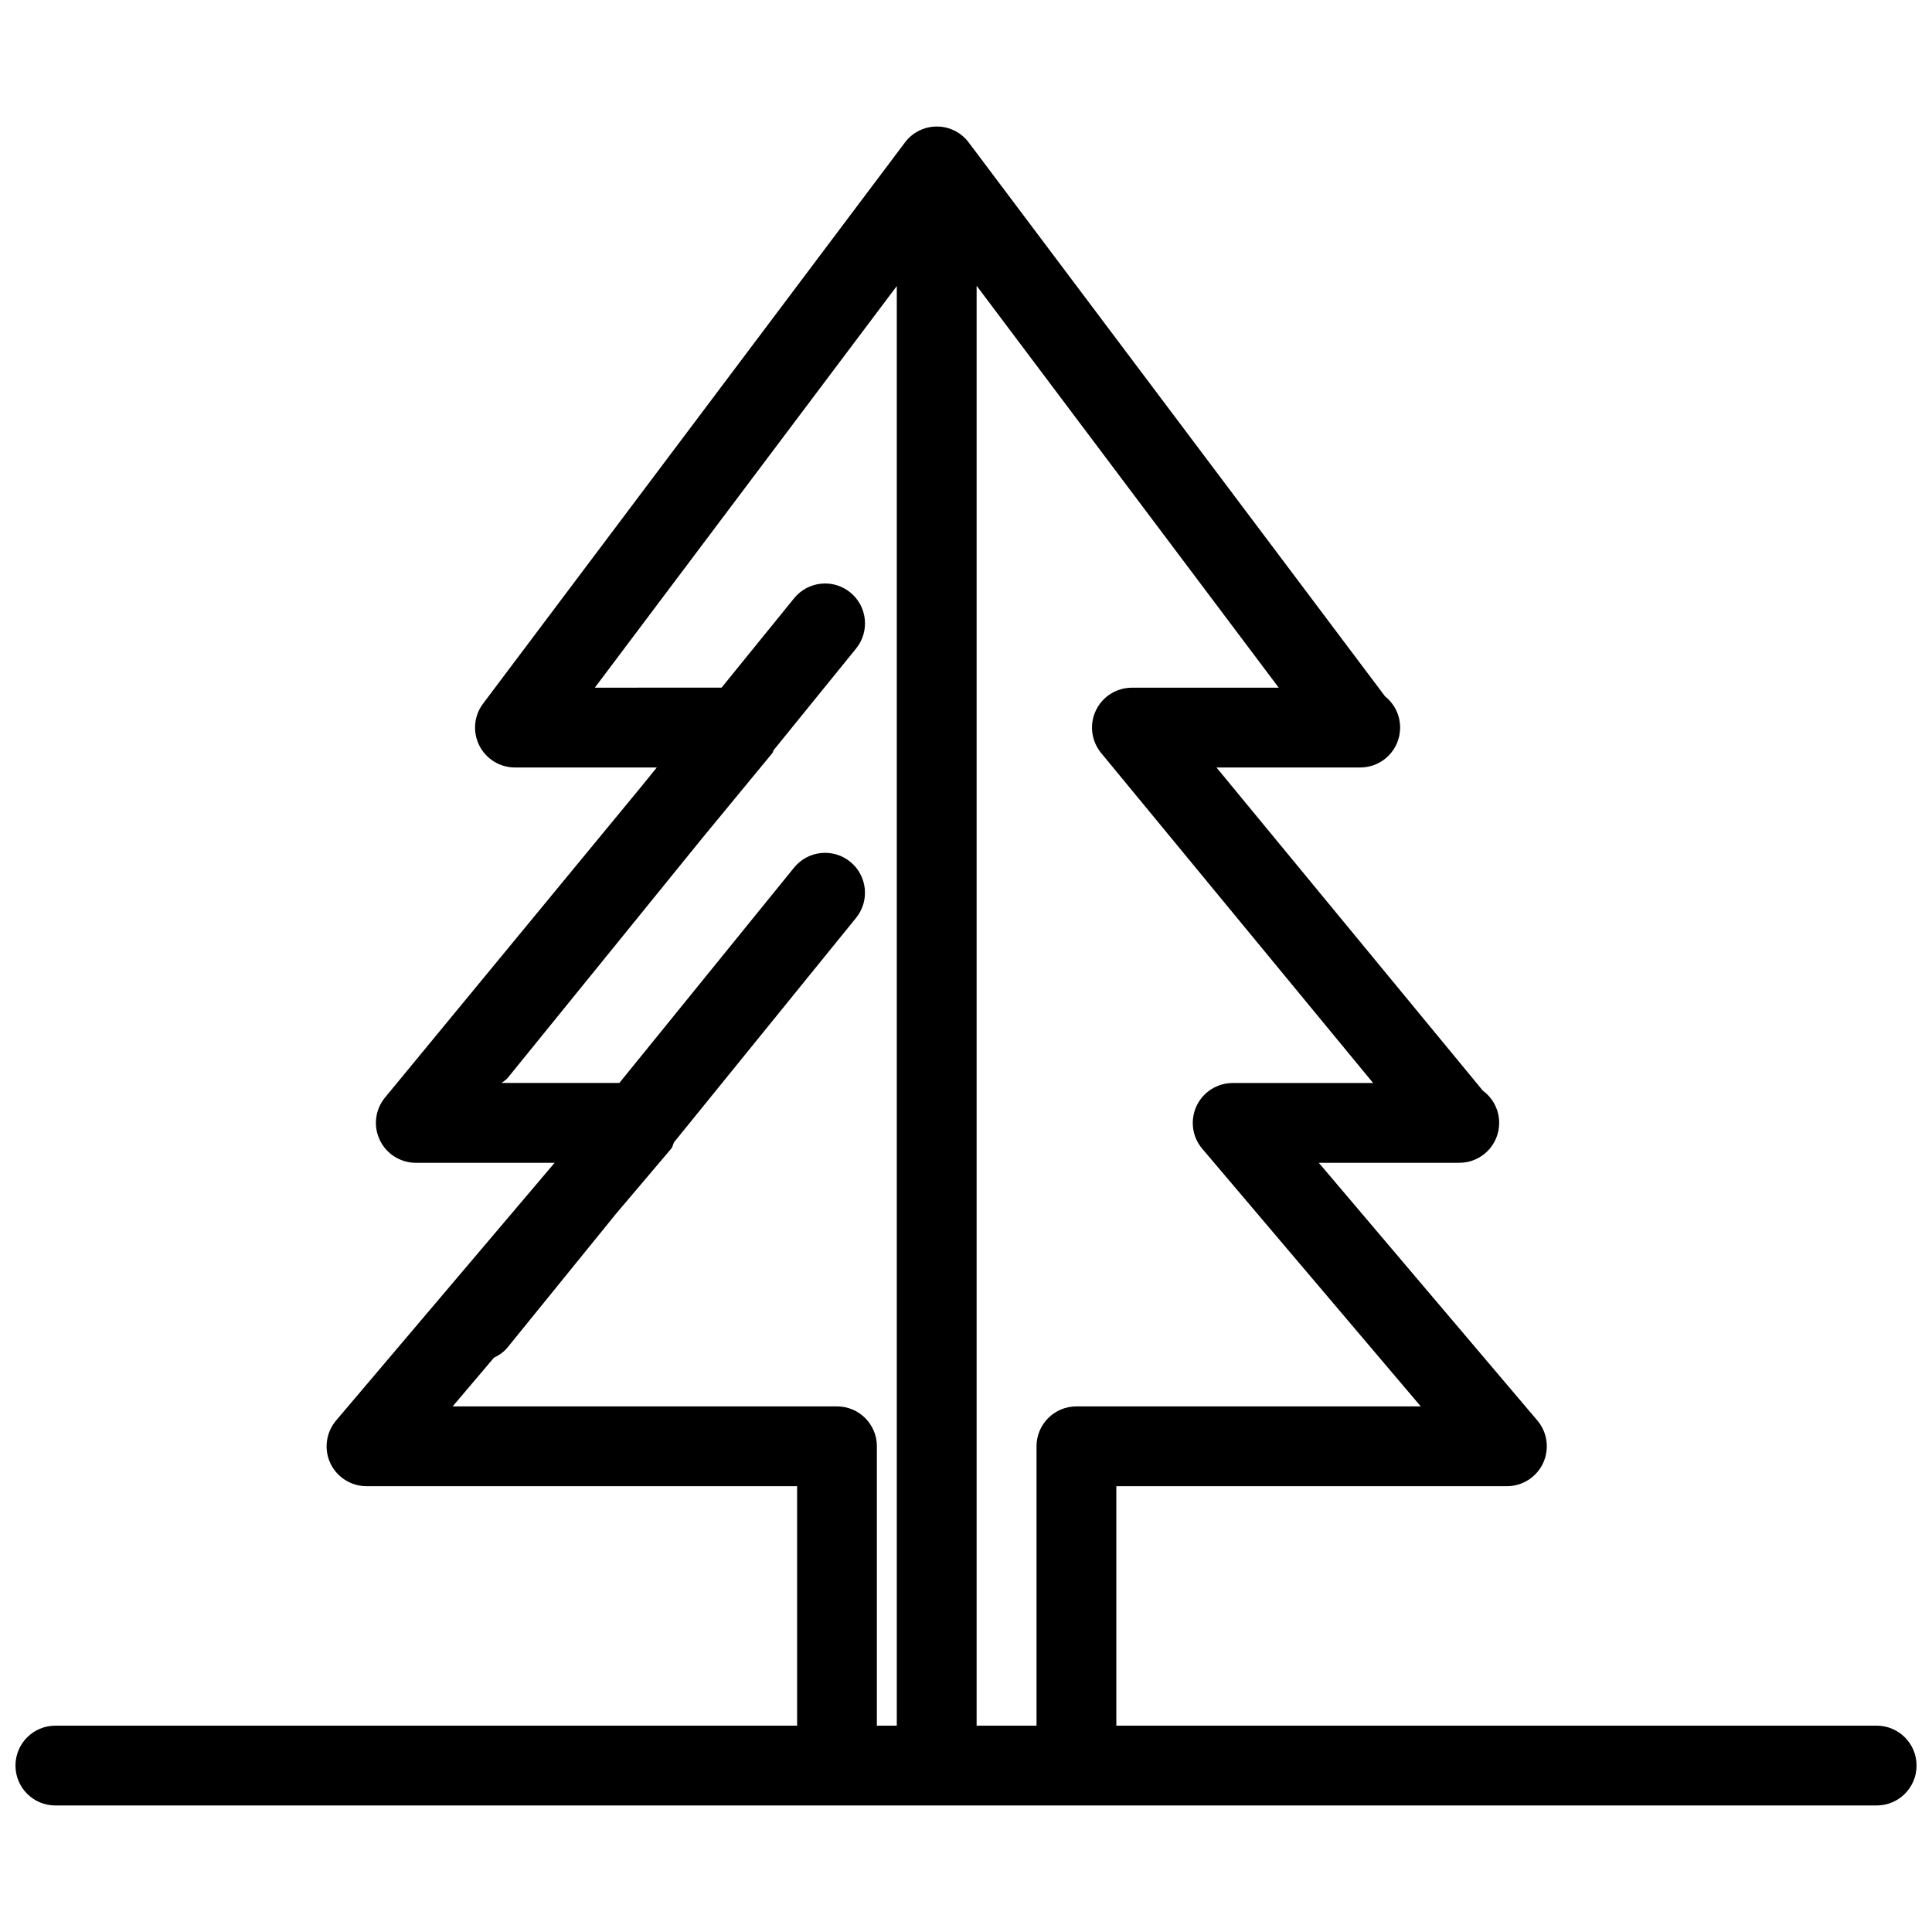 <?xml version="1.0" encoding="UTF-8"?>
<!-- Uploaded to: ICON Repo, www.svgrepo.com, Generator: ICON Repo Mixer Tools -->
<svg width="800px" height="800px" version="1.1" viewBox="144 144 512 512" xmlns="http://www.w3.org/2000/svg">
 <defs>
  <clipPath id="a">
   <path d="m148.09 177h503.81v446h-503.81z"/>
  </clipPath>
 </defs>
 <g clip-path="url(#a)">
  <path d="m641.33 601.32h-201.49v-63.461h103.5c4.109 0 7.871-2.394 9.605-6.133 1.715-3.738 1.137-8.141-1.527-11.277l-57.918-68.293h36.809c0.164 0.012 0.309 0 0.414 0 5.848 0 10.574-4.731 10.574-10.574 0-3.5-1.695-6.609-4.316-8.531l-70.598-85.656h37.676c0.145 0.02 0.309 0.012 0.414 0 5.848 0 10.574-4.731 10.574-10.574 0-3.348-1.547-6.332-3.988-8.273l-110.34-146.79c-1.984-2.668-5.125-4.227-8.449-4.227-3.324 0-6.465 1.559-8.449 4.223l-111.8 148.71c-2.418 3.199-2.809 7.488-1.016 11.07 1.797 3.594 5.453 5.856 9.461 5.856h37.59l-3.906 4.82-68.113 82.641c-2.602 3.148-3.16 7.531-1.402 11.238 1.738 3.695 5.473 6.062 9.562 6.062h36.785l-57.914 68.293c-2.664 3.141-3.262 7.539-1.551 11.277 1.738 3.738 5.496 6.133 9.605 6.133h114.12v63.461l-196.57 0.004c-5.848 0-10.574 4.731-10.574 10.574 0 5.848 4.731 10.574 10.574 10.574h482.66c5.848 0 10.574-4.731 10.574-10.574s-4.727-10.574-10.574-10.574zm-275.52-84.613h-101.85l10.934-12.895c1.375-0.656 2.656-1.543 3.68-2.809l28.711-35.387 14.59-17.207c0.426-0.5 0.453-1.172 0.773-1.73l48.215-59.43c3.68-4.535 2.988-11.195-1.547-14.875-4.535-3.68-11.195-2.988-14.875 1.547l-46.305 57.074-31.227 0.004c0.562-0.453 1.195-0.793 1.668-1.375l51.676-63.691 18.457-22.395c0.18-0.219 0.164-0.523 0.328-0.758l21.832-26.91c3.68-4.535 2.988-11.195-1.547-14.875-4.535-3.68-11.195-2.988-14.875 1.547l-19.227 23.695-33.586 0.004 80.023-106.43v381.51h-5.277v-74.035c0.004-5.848-4.727-10.578-10.574-10.578zm52.879 10.574v74.035h-15.875v-381.59l80.066 106.52h-38.914c-4.09 0-7.828 2.363-9.562 6.062-1.754 3.707-1.195 8.074 1.406 11.238l72.086 87.465-37.219-0.004c-4.109 0-7.867 2.394-9.605 6.133-1.715 3.738-1.137 8.141 1.527 11.277l57.918 68.293h-91.254c-5.844 0-10.574 4.731-10.574 10.574z"/>
 </g>
</svg>
